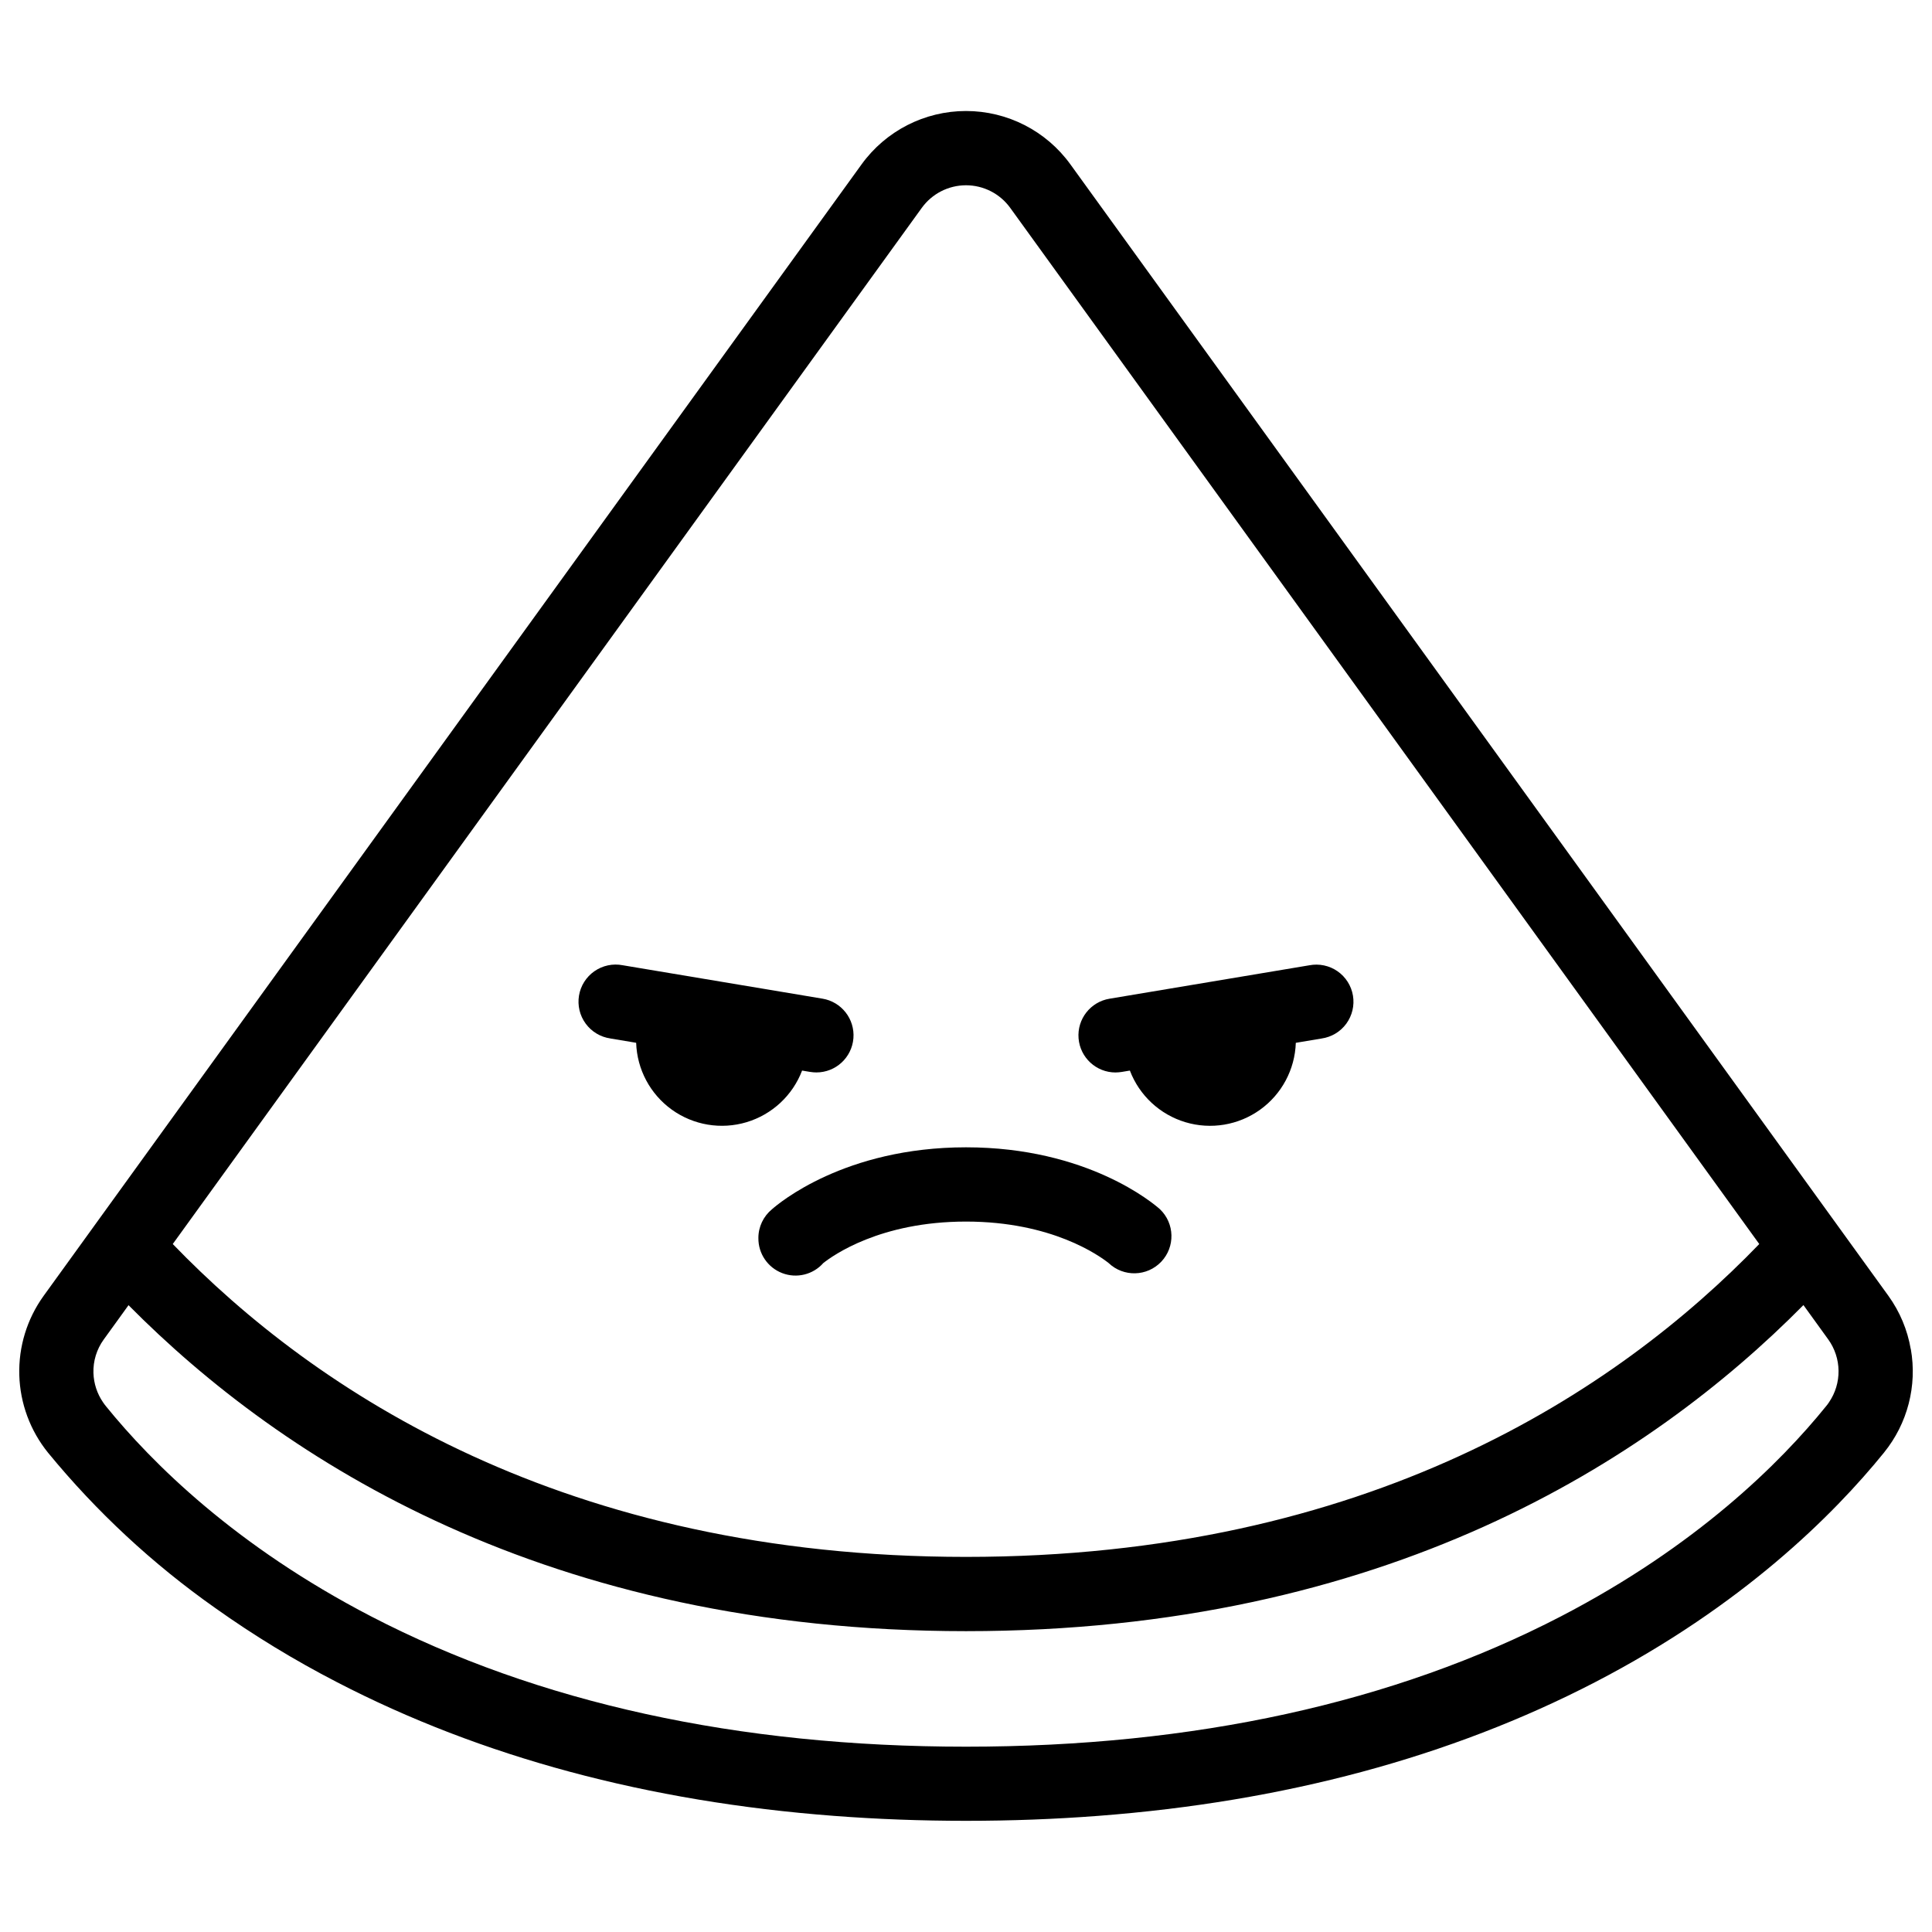 <?xml version="1.0" encoding="UTF-8"?>
<!-- Uploaded to: SVG Repo, www.svgrepo.com, Generator: SVG Repo Mixer Tools -->
<svg fill="#000000" width="800px" height="800px" version="1.1" viewBox="144 144 512 512" xmlns="http://www.w3.org/2000/svg">
 <g>
  <path d="m650.37 501.54c-0.867-5.09-2.887-9.914-5.902-14.102l-216.8-299.88c-6.418-8.879-16.711-14.141-27.668-14.141-10.961 0-21.25 5.262-27.672 14.141l-203.25 281.15-0.297 0.414-13.234 18.312c-4.387 6.094-6.648 13.465-6.434 20.973 0.215 7.504 2.891 14.734 7.613 20.57 12.84 15.648 27.734 29.488 44.281 41.141 10.289 7.32 21.09 13.895 32.312 19.684 38.199 19.797 82.391 31.676 131.72 35.426 11.383 0.871 23.039 1.309 34.973 1.309 11.934 0 23.59-0.438 34.973-1.309 49.328-3.75 93.48-15.625 131.72-35.426 38.957-20.191 63.152-44.281 76.586-60.859v-0.004c6.231-7.688 8.82-17.699 7.094-27.441zm-262.09-302.45c2.719-3.762 7.078-5.992 11.723-5.992 4.641 0 9 2.231 11.719 5.992l198.5 274.59c-37.777 39.133-103.82 82.914-210.22 82.914-106.4 0-172.45-43.781-210.22-82.914zm239.7 317.51c-12.25 15.164-34.441 37.137-70.336 55.762-44.191 22.906-97.23 34.527-157.64 34.527-60.41 0.004-113.45-11.617-157.64-34.523-35.926-18.629-58.055-40.602-70.336-55.762v-0.004c-0.258-0.312-0.5-0.641-0.727-0.984-1.57-2.289-2.453-4.984-2.539-7.762-0.098-3.172 0.859-6.285 2.715-8.855l3.809-5.266 2.773-3.848c40.887 41.289 110.96 86.387 221.95 86.387 110.98 0 181.05-45.098 221.92-86.414l6.582 9.113v-0.004c1.734 2.422 2.688 5.316 2.723 8.293 0.035 2.981-0.848 5.898-2.527 8.355-0.223 0.344-0.469 0.672-0.727 0.984z"/>
  <path d="m305.76 419.21 6.828 1.141v0.004c0.23 7.051 3.723 13.598 9.453 17.719 5.734 4.121 13.051 5.344 19.812 3.316 6.758-2.031 12.195-7.082 14.711-13.676l2.125 0.355v-0.004c0.543 0.09 1.09 0.137 1.641 0.141 5.133 0.012 9.41-3.922 9.832-9.035 0.418-5.117-3.164-9.695-8.227-10.52l-52.93-8.855c-2.602-0.5-5.297 0.07-7.473 1.586-2.18 1.512-3.652 3.84-4.09 6.453-0.438 2.617 0.199 5.297 1.766 7.434 1.562 2.141 3.926 3.559 6.551 3.934z"/>
  <path d="m439.66 428.21c0.551-0.004 1.102-0.051 1.645-0.141l2.125-0.355v0.004c2.516 6.594 7.949 11.645 14.711 13.676 6.758 2.027 14.078 0.805 19.809-3.316s9.223-10.668 9.453-17.719l6.828-1.141 0.004-0.004c2.621-0.375 4.984-1.789 6.551-3.93 1.562-2.141 2.199-4.82 1.762-7.434-0.438-2.617-1.91-4.941-4.086-6.457-2.176-1.512-4.871-2.082-7.477-1.582l-52.93 8.855c-5.062 0.824-8.645 5.402-8.223 10.516 0.418 5.113 4.695 9.047 9.828 9.035z"/>
  <path d="m344.98 472.1c-0.043 4.106 2.469 7.809 6.305 9.285 3.836 1.477 8.184 0.414 10.902-2.664 2.5-1.969 15.016-10.992 37.805-10.992 22.793 0 35.309 9.023 37.809 10.992 3.938 3.754 10.176 3.602 13.93-0.34 3.75-3.941 3.598-10.176-0.34-13.93-1.684-1.504-19.188-16.402-51.395-16.402s-49.715 14.93-51.395 16.402c-2.297 1.875-3.629 4.684-3.621 7.648z"/>
 </g>
</svg>